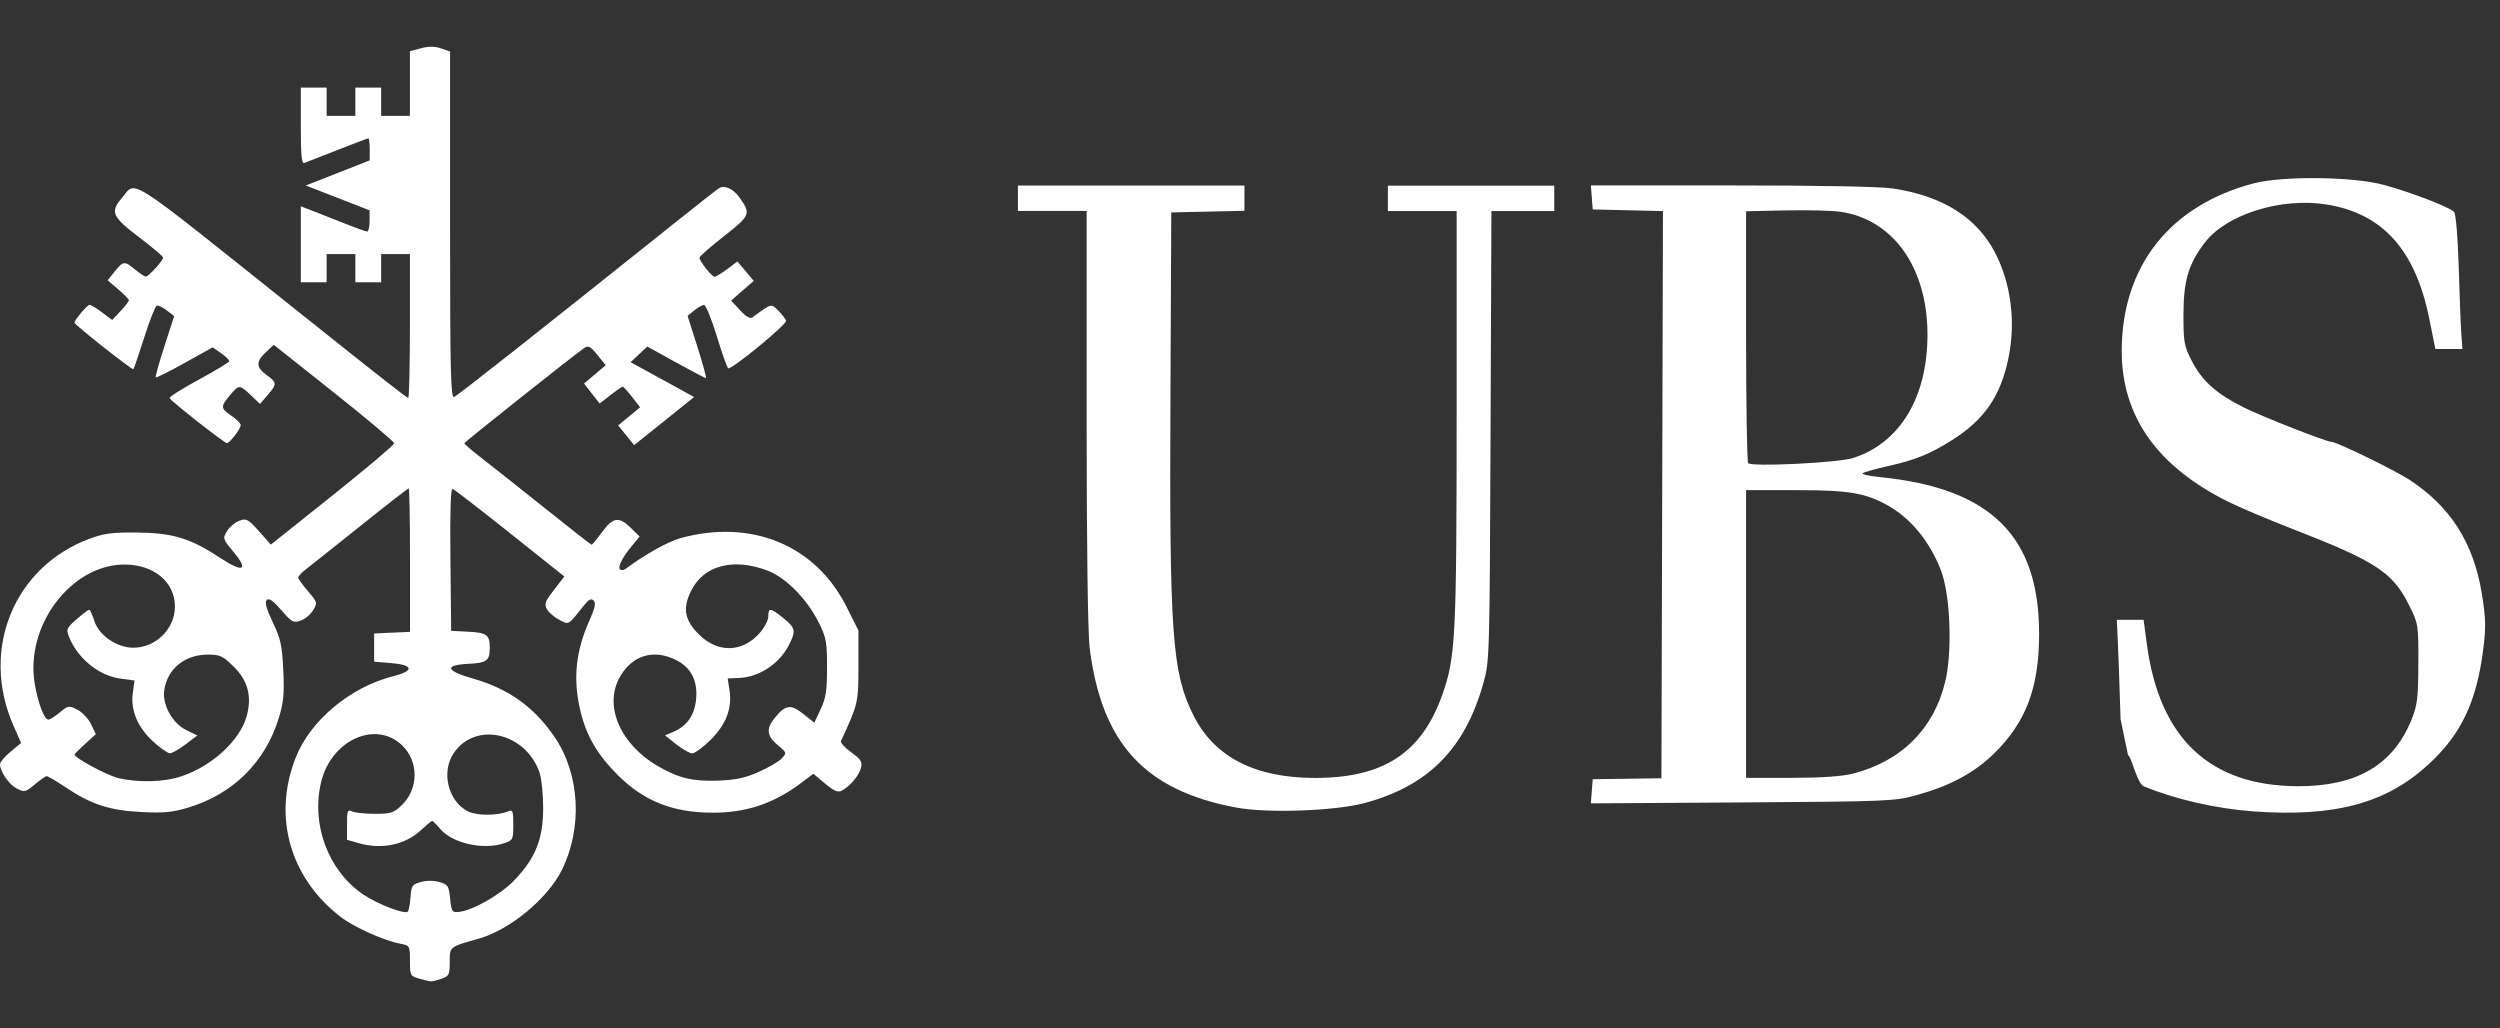 <svg width="107" height="44" viewBox="0 0 107 44" fill="none" xmlns="http://www.w3.org/2000/svg">
<rect x="0" y="0" width="107" height="44" fill="#333333" stroke="none"/>
<path d="M96.453 34.728C94.855 34.612 93.132 34.219 91.764 33.659C91.454 33.532 91.236 32.379 91.079 32.321L90.76 30.778C90.719 29.403 90.665 27.886 90.641 27.404L90.6 26.528H91.173H91.746L91.891 27.606C92.435 31.628 94.606 33.65 98.379 33.65C100.885 33.65 102.436 32.731 103.219 30.787C103.464 30.18 103.499 29.868 103.505 28.398C103.511 26.725 103.505 26.699 103.107 25.898C102.407 24.497 101.697 24.032 98.172 22.66C97.126 22.252 95.882 21.729 95.41 21.495C92.332 19.978 90.804 17.823 90.81 15.003C90.819 11.394 92.872 8.791 96.453 7.849C97.7 7.52 100.737 7.557 102.036 7.916C103.257 8.251 104.866 8.875 105.038 9.077C105.113 9.164 105.196 10.184 105.234 11.449C105.269 12.671 105.319 13.954 105.346 14.304L105.391 14.937H104.811H104.233L103.978 13.665C103.384 10.707 101.993 9.146 99.591 8.754C97.649 8.436 95.295 9.17 94.367 10.38C93.664 11.299 93.452 12.021 93.452 13.486C93.452 14.653 93.48 14.809 93.815 15.46C94.249 16.306 94.87 16.858 96.028 17.436C96.84 17.84 99.579 18.915 99.8 18.915C100.016 18.915 102.477 20.114 103.116 20.53C104.885 21.686 105.871 23.237 106.224 25.419C106.395 26.485 106.404 26.84 106.277 27.828C105.989 30.067 105.323 31.454 103.916 32.737C102.105 34.393 99.907 34.976 96.453 34.728ZM52.905 34.563C48.999 33.832 47.152 31.821 46.638 27.739C46.559 27.109 46.508 23.321 46.508 17.872V9.028H45.037H43.566V8.485V7.942H48.414H53.262V8.482V9.022L51.696 9.057L50.13 9.092L50.095 16.939C50.048 27.149 50.166 28.793 51.076 30.611C51.974 32.402 53.705 33.295 56.29 33.295C59.221 33.295 60.852 32.223 61.735 29.724C62.299 28.126 62.341 27.279 62.344 17.875V9.034H60.873H59.401V8.491V7.947H62.962H66.522V8.491V9.034H65.177H63.833L63.795 18.661C63.756 28.187 63.753 28.296 63.485 29.253C62.687 32.075 61.106 33.656 58.364 34.381C57.068 34.713 54.231 34.812 52.905 34.563ZM68.129 33.87L68.168 33.35L69.638 33.33L71.109 33.309L71.142 21.172L71.175 9.034L69.671 8.999L68.168 8.964L68.129 8.45L68.09 7.936H74.117C77.929 7.936 80.469 7.985 81.028 8.069C83.158 8.392 84.615 9.314 85.397 10.831C86.071 12.14 86.281 13.781 85.964 15.312C85.628 16.956 84.931 17.967 83.534 18.846C82.588 19.438 81.982 19.686 80.806 19.949C80.265 20.071 79.778 20.206 79.723 20.253C79.666 20.299 79.997 20.374 80.458 20.42C85.197 20.891 87.274 22.934 87.274 27.126C87.274 29.435 86.715 30.911 85.336 32.26C84.487 33.087 83.46 33.636 82.012 34.037C81.087 34.292 80.804 34.303 74.569 34.344L68.088 34.384L68.129 33.87ZM79.311 33.11C81.406 32.572 82.807 31.154 83.273 29.097C83.566 27.802 83.466 25.43 83.075 24.419C82.603 23.191 81.802 22.206 80.827 21.651C79.852 21.096 79.146 20.978 76.856 20.978H74.732V27.135V33.292H76.67C77.991 33.289 78.83 33.231 79.311 33.11ZM79.302 19.605C81.332 18.961 82.514 16.979 82.496 14.26C82.475 11.423 81.01 9.383 78.761 9.063C78.402 9.011 77.347 8.985 76.418 9.005L74.732 9.042V14.387C74.732 17.326 74.773 19.776 74.823 19.825C74.983 19.987 78.667 19.808 79.302 19.605Z" fill="white"/>
<path d="M17.945 41.885C17.558 41.775 17.546 41.752 17.546 41.122C17.546 40.484 17.538 40.469 17.148 40.394C16.418 40.255 15.162 39.689 14.574 39.239C12.412 37.571 11.67 34.965 12.645 32.452C13.268 30.845 14.985 29.406 16.843 28.938C17.741 28.713 17.697 28.459 16.749 28.381L16.013 28.32V27.716V27.112L16.781 27.078L17.549 27.043V23.972C17.549 22.282 17.523 20.9 17.493 20.9C17.464 20.9 16.536 21.62 15.437 22.501C14.338 23.379 13.286 24.217 13.1 24.359C12.914 24.5 12.763 24.665 12.766 24.72C12.766 24.778 12.955 25.041 13.183 25.306C13.587 25.775 13.593 25.798 13.401 26.118C13.292 26.3 13.053 26.5 12.867 26.563C12.556 26.67 12.489 26.633 12.042 26.116C11.691 25.708 11.516 25.587 11.419 25.679C11.321 25.775 11.392 26.035 11.676 26.636C12.016 27.352 12.075 27.624 12.125 28.696C12.172 29.713 12.137 30.077 11.924 30.758C11.345 32.628 9.959 33.995 8.057 34.564C7.365 34.772 7.005 34.803 6.033 34.754C4.68 34.685 3.897 34.428 2.795 33.688C2.408 33.428 2.047 33.217 1.997 33.22C1.947 33.223 1.717 33.382 1.486 33.576C1.09 33.908 1.049 33.916 0.721 33.749C0.384 33.578 0 33.024 0 32.706C0 32.619 0.204 32.379 0.452 32.174L0.904 31.799L0.576 31.056C-0.86 27.797 0.603 24.238 3.87 23.044C4.461 22.828 4.836 22.781 5.885 22.793C7.401 22.81 8.145 23.036 9.413 23.871C10.414 24.532 10.662 24.419 9.989 23.613C9.534 23.067 9.525 23.044 9.717 22.729C9.826 22.553 10.063 22.354 10.246 22.287C10.547 22.177 10.621 22.218 11.085 22.738L11.593 23.31L14.232 21.204C15.682 20.045 16.87 19.043 16.87 18.973C16.87 18.904 15.709 17.927 14.294 16.803L11.717 14.758L11.38 15.073C10.946 15.48 10.955 15.717 11.41 16.049C11.859 16.376 11.862 16.434 11.454 16.91L11.129 17.289L10.742 16.919C10.278 16.477 10.228 16.471 9.924 16.821C9.428 17.393 9.422 17.468 9.877 17.774C10.11 17.93 10.302 18.121 10.302 18.193C10.302 18.352 9.832 18.965 9.711 18.965C9.599 18.965 7.306 17.162 7.259 17.038C7.238 16.985 7.806 16.627 8.518 16.243C9.23 15.859 9.812 15.503 9.812 15.454C9.812 15.402 9.652 15.249 9.457 15.113L9.103 14.865L7.906 15.532C7.247 15.899 6.689 16.179 6.665 16.153C6.642 16.13 6.807 15.529 7.037 14.819L7.454 13.53L7.141 13.287C6.97 13.154 6.775 13.062 6.71 13.082C6.645 13.102 6.405 13.712 6.175 14.437C5.944 15.162 5.735 15.775 5.708 15.801C5.658 15.85 3.188 13.9 3.188 13.81C3.188 13.695 3.734 13.047 3.832 13.047C3.891 13.047 4.133 13.192 4.37 13.371L4.801 13.695L5.158 13.316C5.356 13.108 5.516 12.9 5.516 12.854C5.516 12.808 5.312 12.597 5.061 12.383L4.606 11.996L4.907 11.623C5.277 11.164 5.327 11.161 5.782 11.537C5.983 11.701 6.19 11.837 6.24 11.837C6.358 11.837 6.99 11.146 6.981 11.022C6.978 10.973 6.512 10.577 5.944 10.147C4.795 9.274 4.706 9.066 5.215 8.474C5.853 7.728 5.247 7.341 12.512 13.137C16.439 16.269 17.405 17.029 17.473 17.029C17.511 17.029 17.544 15.645 17.544 13.952V10.875H16.929H16.314V11.479V12.082H15.762H15.209V11.479V10.875H14.595H13.98V11.479V12.082H13.428H12.875V10.456V8.829L13.457 9.055C13.78 9.179 14.394 9.421 14.828 9.595C15.263 9.768 15.662 9.91 15.718 9.91C15.774 9.91 15.818 9.705 15.818 9.456V9.002L14.453 8.471L13.088 7.939L14.456 7.402L15.824 6.864V6.393C15.824 6.133 15.797 5.923 15.765 5.923C15.732 5.923 15.139 6.145 14.444 6.42C13.75 6.691 13.115 6.942 13.029 6.974C12.911 7.021 12.875 6.656 12.875 5.391V3.75H13.428H13.98V4.354V4.958H14.595H15.209V4.354V3.75H15.762H16.314V4.354V4.958H16.929H17.544V3.574V2.19L18.016 2.065C18.35 1.976 18.604 1.979 18.876 2.071L19.263 2.204V9.63C19.263 15.908 19.29 17.043 19.434 16.991C19.585 16.933 22.935 14.29 28.717 9.67C29.766 8.832 30.691 8.104 30.773 8.055C31.007 7.913 31.382 8.078 31.639 8.439C32.15 9.153 32.123 9.216 30.989 10.106C30.413 10.557 29.94 10.97 29.94 11.028C29.94 11.184 30.463 11.843 30.584 11.843C30.643 11.843 30.889 11.695 31.128 11.516L31.562 11.19L31.911 11.606L32.26 12.022L31.775 12.444L31.291 12.865L31.674 13.279C31.938 13.562 32.106 13.657 32.209 13.579C33.039 12.972 33.001 12.984 33.314 13.299C33.474 13.458 33.621 13.651 33.642 13.729C33.684 13.882 31.296 15.844 31.166 15.763C31.122 15.737 30.9 15.113 30.676 14.379C30.451 13.646 30.206 13.047 30.132 13.05C30.058 13.053 29.869 13.16 29.713 13.287L29.429 13.521L29.852 14.853C30.085 15.587 30.247 16.185 30.215 16.185C30.183 16.185 29.603 15.882 28.93 15.509L27.704 14.833L27.346 15.168L26.989 15.503L27.754 15.919C28.177 16.148 28.788 16.483 29.113 16.665L29.707 16.994L28.425 18.023L27.142 19.051L26.8 18.63L26.457 18.208L26.927 17.82L27.396 17.433L27.054 16.991C26.865 16.749 26.684 16.549 26.652 16.549C26.619 16.549 26.383 16.711 26.129 16.91L25.665 17.271L25.331 16.844L24.997 16.416L25.461 16.023L25.925 15.63L25.568 15.191C25.263 14.816 25.181 14.772 25 14.899C24.48 15.264 19.88 18.916 19.875 18.97C19.872 19.005 20.185 19.277 20.572 19.574C20.959 19.872 22.176 20.837 23.275 21.715C24.374 22.593 25.296 23.316 25.323 23.316C25.349 23.316 25.55 23.07 25.769 22.773C26.238 22.131 26.495 22.094 27.003 22.596L27.376 22.963L27.054 23.353C26.634 23.859 26.43 24.264 26.54 24.373C26.587 24.419 26.696 24.408 26.785 24.341C27.6 23.735 28.59 23.18 29.113 23.036C32.144 22.195 34.898 23.325 36.221 25.951L36.741 26.985V28.502C36.741 30.071 36.733 30.111 35.994 31.715C35.961 31.784 36.159 32.001 36.431 32.197C36.842 32.495 36.913 32.605 36.854 32.856C36.777 33.183 36.381 33.654 36.029 33.839C35.858 33.928 35.701 33.862 35.311 33.535L34.812 33.116L34.254 33.535C33.107 34.396 31.923 34.789 30.484 34.783C28.782 34.778 27.55 34.283 26.43 33.162C25.559 32.29 25.095 31.489 24.841 30.429C24.516 29.074 24.637 27.872 25.234 26.54C25.467 26.02 25.512 25.806 25.408 25.705C25.305 25.604 25.21 25.645 25.036 25.861C24.285 26.797 24.368 26.748 23.94 26.529C23.727 26.419 23.491 26.22 23.417 26.084C23.275 25.827 23.308 25.757 23.907 24.992L24.155 24.674L21.827 22.819C20.545 21.799 19.44 20.944 19.372 20.924C19.287 20.895 19.257 21.871 19.278 23.94L19.31 27L20.043 27.037C20.838 27.078 20.962 27.17 20.962 27.725C20.962 28.28 20.838 28.372 20.043 28.412C18.997 28.465 19.074 28.71 20.238 29.042C21.786 29.482 22.885 30.276 23.763 31.585C24.82 33.165 24.936 35.436 24.049 37.233C23.443 38.458 21.83 39.793 20.498 40.172C19.216 40.536 19.248 40.51 19.248 41.174C19.248 41.732 19.224 41.778 18.861 41.902C18.442 42.035 18.483 42.035 17.945 41.885ZM17.57 38.401C17.605 37.907 17.644 37.852 18.007 37.751C18.253 37.681 18.56 37.681 18.805 37.751C19.174 37.855 19.21 37.909 19.266 38.461C19.322 39.016 19.352 39.059 19.635 39.031C20.232 38.97 21.437 38.282 22.019 37.67C22.921 36.722 23.245 35.91 23.248 34.596C23.248 33.997 23.177 33.304 23.089 33.053C22.486 31.348 20.35 30.865 19.422 32.229C18.87 33.041 19.177 34.295 20.031 34.728C20.406 34.919 21.313 34.916 21.753 34.723C21.942 34.639 21.969 34.705 21.969 35.292C21.969 35.93 21.954 35.962 21.582 36.089C20.702 36.393 19.372 36.098 18.849 35.485C18.684 35.292 18.524 35.133 18.498 35.133C18.468 35.133 18.253 35.312 18.016 35.532C17.334 36.167 16.32 36.372 15.328 36.081L14.852 35.942V35.283C14.852 34.7 14.876 34.636 15.068 34.728C15.186 34.786 15.623 34.832 16.043 34.832C16.716 34.832 16.843 34.795 17.18 34.477C17.933 33.766 17.933 32.564 17.18 31.871C16.043 30.828 14.178 31.692 13.747 33.46C13.304 35.28 14.045 37.268 15.552 38.288C16.164 38.701 17.325 39.146 17.455 39.019C17.493 38.978 17.549 38.698 17.57 38.401ZM7.8 33.214C9.111 32.761 10.278 31.674 10.559 30.646C10.79 29.808 10.609 29.129 10.004 28.534C9.537 28.074 9.419 28.017 8.905 28.017C7.918 28.017 7.182 28.606 7.032 29.516C6.928 30.14 7.371 30.955 7.971 31.247L8.447 31.478L7.941 31.859C7.664 32.07 7.362 32.241 7.274 32.241C7.182 32.241 6.866 32.018 6.568 31.75C5.894 31.14 5.581 30.397 5.684 29.658L5.758 29.126L5.153 29.045C4.222 28.918 3.306 28.167 2.946 27.236C2.827 26.933 2.86 26.867 3.279 26.503C3.534 26.28 3.776 26.098 3.814 26.095C3.856 26.092 3.95 26.3 4.03 26.558C4.222 27.184 4.993 27.722 5.705 27.722C6.671 27.722 7.487 26.916 7.487 25.959C7.487 24.911 6.583 24.16 5.321 24.162C3.049 24.165 1.078 26.771 1.483 29.239C1.622 30.082 1.891 30.799 2.071 30.799C2.136 30.799 2.358 30.66 2.562 30.49C2.919 30.195 2.949 30.189 3.312 30.374C3.519 30.481 3.785 30.758 3.897 30.995L4.104 31.423L3.646 31.836C3.395 32.065 3.188 32.27 3.188 32.296C3.188 32.431 4.526 33.157 5.014 33.287C5.876 33.509 7.026 33.483 7.8 33.214ZM32.481 33.035C32.901 32.85 33.341 32.59 33.462 32.457C33.678 32.223 33.672 32.209 33.285 31.888C32.824 31.51 32.782 31.195 33.14 30.75C33.613 30.16 33.834 30.123 34.372 30.55L34.853 30.932L35.125 30.351C35.35 29.872 35.397 29.557 35.397 28.563C35.397 27.482 35.362 27.283 35.051 26.662C34.532 25.619 33.621 24.703 32.809 24.405C31.361 23.873 30.123 24.206 29.586 25.275C29.205 26.032 29.296 26.546 29.925 27.164C30.729 27.956 31.766 27.93 32.508 27.101C32.714 26.87 32.883 26.549 32.883 26.384C32.883 25.997 32.977 26.009 33.53 26.456C34.053 26.881 34.077 27.008 33.754 27.63C33.344 28.418 32.484 28.982 31.639 29.016L31.146 29.037L31.223 29.548C31.341 30.322 31.078 31.007 30.407 31.672C30.088 31.986 29.739 32.244 29.63 32.244C29.521 32.244 29.213 32.07 28.948 31.859L28.463 31.475L28.803 31.331C29.4 31.079 29.725 30.62 29.793 29.935C29.869 29.141 29.583 28.574 28.939 28.251C27.99 27.774 27.092 28.031 26.555 28.93C25.816 30.169 26.522 31.848 28.182 32.804C29.051 33.307 29.665 33.451 30.738 33.411C31.494 33.382 31.896 33.295 32.481 33.035Z" fill="white"/>
</svg>
